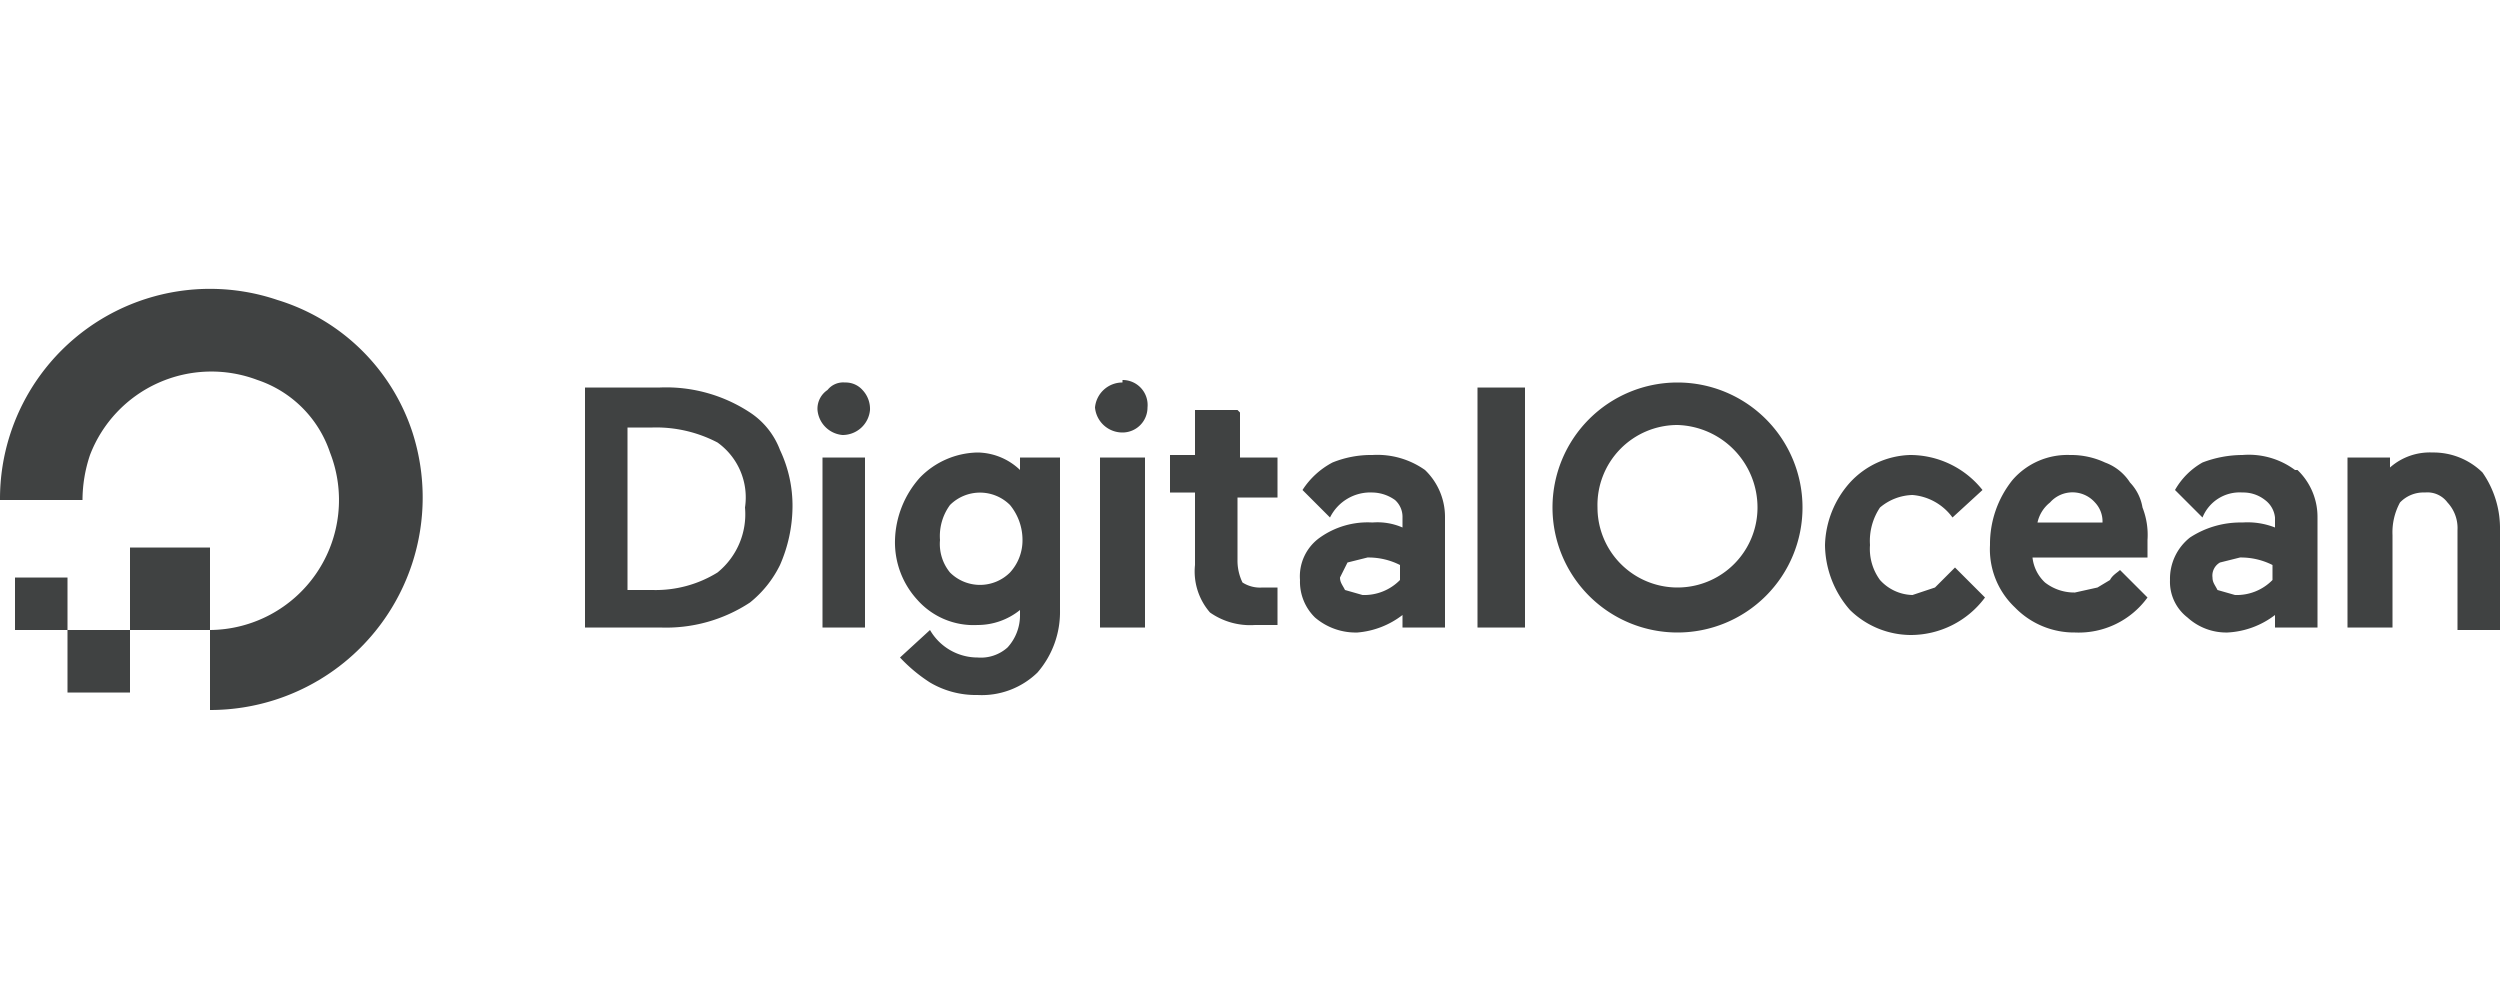 <svg data-name="Layer 1" xmlns="http://www.w3.org/2000/svg" viewBox="0 0 100 40"><path d="M8.4 28.4v-3.2a5.2 5.2 0 0 0 4.8-7.1 4.6 4.6 0 0 0-2.9-2.9 5.2 5.2 0 0 0-6.7 3 5.7 5.7 0 0 0-.3 1.8H0a8.4 8.4 0 0 1 11.1-8 8.2 8.2 0 0 1 5.4 5.3 8.5 8.5 0 0 1-8.1 11.1z" fill="#404242"/><path d="M8.4 25.2H5.2v-3.3h3.2m-3.2 5.8H2.7v-2.5h2.5v2.5m-2.5-2.5H.6v-2.1h2.1M30 16.5a6.1 6.1 0 0 0-3.6-1h-3v9.6h3a6.1 6.1 0 0 0 3.6-1 4.4 4.4 0 0 0 1.2-1.5 5.9 5.9 0 0 0 .5-2.3 5.2 5.2 0 0 0-.5-2.3 3.1 3.1 0 0 0-1.2-1.5zm-4.9.6h1a5.3 5.3 0 0 1 2.6.6 2.7 2.7 0 0 1 1.1 2.6 3 3 0 0 1-1.1 2.6 4.7 4.7 0 0 1-2.6.7h-1v-6.5m8.7-1.8a.8.8 0 0 0-.7.3.9.9 0 0 0-.4.8 1.1 1.1 0 0 0 1 1 1.1 1.1 0 0 0 1.1-1 1.1 1.1 0 0 0-.3-.8.9.9 0 0 0-.7-.3m-.9 3h1.7v6.8h-1.7v-6.8m8 .6a2.5 2.5 0 0 0-1.8-.8 3.3 3.3 0 0 0-2.3 1 3.9 3.9 0 0 0-1 2.5 3.4 3.4 0 0 0 .9 2.4 3 3 0 0 0 2.4 1 2.7 2.7 0 0 0 1.7-.6v.2a1.9 1.9 0 0 1-.5 1.3 1.6 1.6 0 0 1-1.2.4 2.2 2.2 0 0 1-1.9-1.1L36 26.3a6.3 6.3 0 0 0 1.2 1 3.6 3.6 0 0 0 1.9.5 3.2 3.2 0 0 0 2.4-.9 3.7 3.7 0 0 0 .9-2.5v-6.1h-1.6v.6h.1m-.5 4a1.7 1.7 0 0 1-2.4 0 1.8 1.8 0 0 1-.4-1.3 2.1 2.1 0 0 1 .4-1.4 1.7 1.7 0 0 1 2.4 0 2.2 2.2 0 0 1 .5 1.4 1.9 1.9 0 0 1-.5 1.3m3.6-4.6h1.8v6.8H44v-6.8m.9-3a1.1 1.1 0 0 0-1.1 1 1.1 1.1 0 0 0 1.1 1 1 1 0 0 0 1-1 1 1 0 0 0-1-1.1m4.6 1.2h-1.7v1.8h-1v1.5h1v2.9a2.5 2.5 0 0 0 .6 1.9 2.8 2.8 0 0 0 1.8.5h.9v-1.5h-.6a1.3 1.3 0 0 1-.8-.2 2 2 0 0 1-.2-.9v-2.5h1.6v-1.6h-1.5v-1.8m9.6-1H61v9.6h-1.9v-9.6m19.1 7.2l-.8.8-.9.3a1.8 1.8 0 0 1-1.3-.6 2.1 2.1 0 0 1-.4-1.4 2.4 2.4 0 0 1 .4-1.5 2.1 2.1 0 0 1 1.3-.5 2.2 2.2 0 0 1 1.6.9l1.2-1.1a3.7 3.7 0 0 0-2.9-1.4 3.4 3.4 0 0 0-2.4 1.1 3.9 3.9 0 0 0-1 2.5 4 4 0 0 0 1 2.6 3.5 3.5 0 0 0 2.4 1 3.7 3.7 0 0 0 3-1.5l-1.2-1.2m7-3.4a2 2 0 0 0-1-.8 3.2 3.2 0 0 0-1.4-.3 2.9 2.9 0 0 0-2.3 1 4.1 4.1 0 0 0-.9 2.6 3.2 3.2 0 0 0 1 2.5 3.3 3.3 0 0 0 2.4 1 3.4 3.4 0 0 0 2.9-1.4l-1.1-1.1c-.1.1-.3.2-.4.4l-.5.3-.9.2a1.9 1.9 0 0 1-1.2-.4 1.6 1.6 0 0 1-.5-1h4.6v-.7a3 3 0 0 0-.2-1.3 1.9 1.9 0 0 0-.5-1m-3.7 1.6a1.4 1.4 0 0 1 .5-.8 1.2 1.2 0 0 1 1.8 0 1.1 1.1 0 0 1 .3.8h-2.6m10.3-2.1a3.1 3.1 0 0 0-2.1-.6 4.5 4.5 0 0 0-1.6.3 2.9 2.9 0 0 0-1.1 1.1l1.1 1.1a1.6 1.6 0 0 1 1.6-1 1.4 1.4 0 0 1 .9.3 1 1 0 0 1 .4.7v.4a3 3 0 0 0-1.3-.2 3.7 3.7 0 0 0-2.1.6 2.1 2.1 0 0 0-.8 1.7 1.8 1.8 0 0 0 .7 1.5 2.3 2.3 0 0 0 1.6.6 3.4 3.4 0 0 0 1.9-.7v.5h1.7v-4.4a2.6 2.6 0 0 0-.8-1.9m-3.1 3.7l.8-.2a2.8 2.8 0 0 1 1.3.3v.6a2 2 0 0 1-1.5.6l-.7-.2c-.1-.2-.2-.3-.2-.5a.6.6 0 0 1 .3-.6m10.5-3.6a2.8 2.8 0 0 0-2-.8 2.4 2.4 0 0 0-1.7.6v-.4h-1.7v6.8h1.8v-3.7a2.5 2.5 0 0 1 .3-1.3 1.3 1.3 0 0 1 1-.4 1 1 0 0 1 .9.4 1.5 1.5 0 0 1 .4 1.1v4h1.7v-4a3.9 3.9 0 0 0-.7-2.3M57 18.8a3.3 3.3 0 0 0-2.1-.6 4.1 4.1 0 0 0-1.6.3 3.2 3.2 0 0 0-1.2 1.1l1.1 1.1a1.8 1.8 0 0 1 1.7-1 1.6 1.6 0 0 1 .9.3.9.9 0 0 1 .3.7v.4a2.5 2.5 0 0 0-1.2-.2 3.3 3.3 0 0 0-2.1.6 1.9 1.9 0 0 0-.8 1.7 2 2 0 0 0 .6 1.5 2.5 2.5 0 0 0 1.7.6 3.4 3.4 0 0 0 1.8-.7v.5h1.7v-4.4a2.6 2.6 0 0 0-.8-1.9m-3.1 3.7l.8-.2a2.8 2.8 0 0 1 1.3.3v.6a2 2 0 0 1-1.5.6l-.7-.2c-.1-.2-.2-.3-.2-.5l.3-.6m13.2 2.8a5 5 0 1 1 5-5 5 5 0 0 1-5 5m0-8.3a3.2 3.2 0 0 0-3.2 3.3 3.2 3.2 0 0 0 6.4 0 3.3 3.3 0 0 0-3.2-3.3" fill="#404242"/></svg>